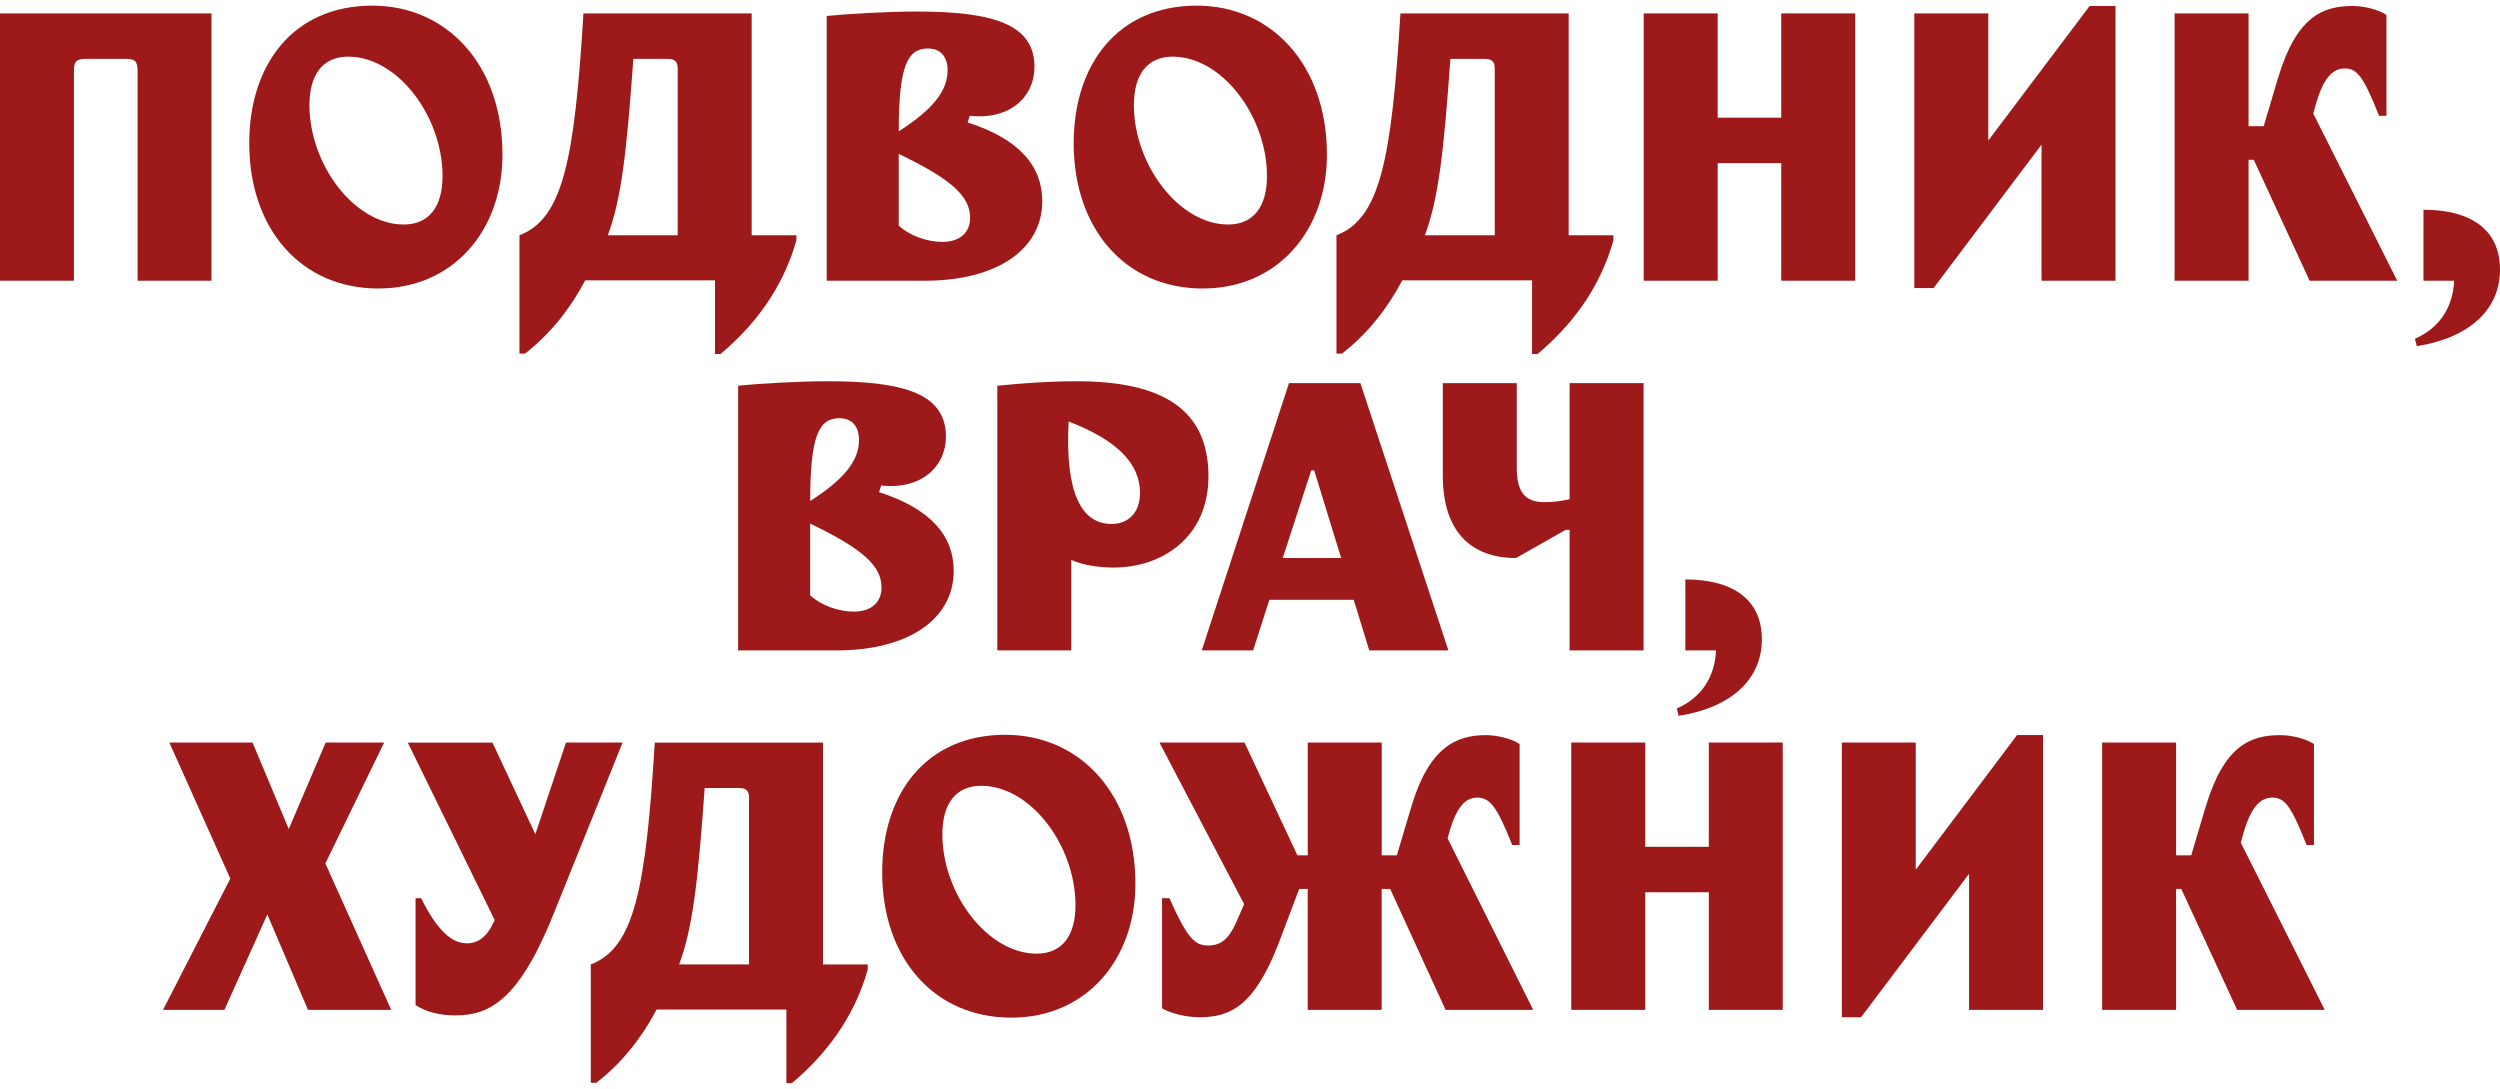 <?xml version="1.0" encoding="UTF-8"?> <!-- Generator: Adobe Illustrator 23.1.0, SVG Export Plug-In . SVG Version: 6.00 Build 0) --> <svg xmlns="http://www.w3.org/2000/svg" xmlns:xlink="http://www.w3.org/1999/xlink" id="Слой_1" x="0px" y="0px" viewBox="0 0 500.52 217.97" style="enable-background:new 0 0 500.52 217.97;" xml:space="preserve"> <style type="text/css"> .st0{fill:#9E1919;} </style> <g> <path class="st0" d="M42.34,2.68V56.2H27.54V14.3c0-2.07-0.44-2.52-2.52-2.52h-7.7c-2.07,0-2.52,0.52-2.52,2.52v41.9H0V2.68H42.34z "></path> <path class="st0" d="M100.6,30.96c0,15.1-9.77,26.8-24.87,26.8c-15.4,0-25.83-11.84-25.83-29.09c0-15.77,8.81-27.54,24.65-27.54 C89.42,1.13,100.6,12.9,100.6,30.96z M80.83,44.95c5.11,0,7.77-3.63,7.77-9.7c0-11.92-8.96-23.91-18.88-23.91 c-5.11,0-7.77,3.63-7.77,9.7C61.95,32.96,70.98,44.95,80.83,44.95z"></path> <path class="st0" d="M159.44,47.1v1.04c-2.81,9.92-8.66,17.25-15.18,22.73h-1.11V56.13h-25.98c-2.89,5.48-6.88,10.66-12.07,14.66 H104V47.1c8.74-3.33,11.03-15.25,12.81-44.42h33.68V47.1H159.44z M121.69,47.1h13.99V13.64c0-1.55-0.89-1.85-2-1.85h-6.88 C125.46,30.44,124.43,39.77,121.69,47.1z"></path> <path class="st0" d="M165.51,56.2v-53c4.29-0.44,12.29-0.89,18.06-0.89c15.55,0,23.54,2.66,23.54,11.1c0,6-4.96,10.66-12.95,9.77 l-0.44,1.33c10.36,3.33,14.95,8.74,14.95,15.77c0,9.62-9.03,15.92-23.47,15.92H165.51z M179.94,26.29 c6.81-4.37,9.77-8.07,9.77-12.21c0-2.74-1.41-4.37-3.92-4.37C181.64,9.71,179.94,13.27,179.94,26.29z M179.94,45.17 c2.15,2,5.63,3.26,8.73,3.26c3.55,0,5.55-1.92,5.55-4.81c0-4.29-3.63-7.7-14.29-12.81V45.17z"></path> <path class="st0" d="M265.66,30.96c0,15.1-9.77,26.8-24.87,26.8c-15.4,0-25.83-11.84-25.83-29.09c0-15.77,8.81-27.54,24.65-27.54 C254.48,1.13,265.66,12.9,265.66,30.96z M245.89,44.95c5.11,0,7.77-3.63,7.77-9.7c0-11.92-8.96-23.91-18.88-23.91 c-5.11,0-7.77,3.63-7.77,9.7C227.02,32.96,236.05,44.95,245.89,44.95z"></path> <path class="st0" d="M323.02,47.1v1.04c-2.81,9.92-8.66,17.25-15.18,22.73h-1.11V56.13h-25.98c-2.89,5.48-6.89,10.66-12.07,14.66 h-1.11V47.1c8.74-3.33,11.03-15.25,12.81-44.42h33.68V47.1H323.02z M285.27,47.1h13.99V13.64c0-1.55-0.89-1.85-2-1.85h-6.88 C289.05,30.44,288.01,39.77,285.27,47.1z"></path> <path class="st0" d="M371.43,2.68V56.2h-14.81V32.66h-12.73V56.2h-14.81V2.68h14.81v20.88h12.73V2.68H371.43z"></path> <path class="st0" d="M423.54,1.2v55h-14.81V28.96l-21.62,28.72h-3.85v-55h14.81v25.46L418.36,1.2H423.54z"></path> <path class="st0" d="M479.94,56.2H462.4l-11.18-24.21h-1.04V56.2h-14.81V2.68h14.81v22.58h3.03l2.89-9.7 c3.7-12.29,8.96-14.36,14.95-14.36c2.22,0,5.03,0.67,6.74,1.78v20.21h-1.48c-3.11-7.85-4.37-9.48-6.88-9.48 c-2.37,0-4.29,1.85-5.85,7.4l-0.44,1.63L479.94,56.2z"></path> <path class="st0" d="M483.49,67.82c5.26-2.3,7.62-6.66,7.85-11.62h-6.14V41.99c9.7,0,15.32,4.15,15.32,11.99 c0,8.07-6.22,13.69-16.66,15.32L483.49,67.82z"></path> <path class="st0" d="M147.78,130.22v-53c4.29-0.44,12.29-0.89,18.06-0.89c15.55,0,23.54,2.66,23.54,11.1c0,6-4.96,10.66-12.95,9.77 l-0.44,1.33c10.36,3.33,14.95,8.74,14.95,15.77c0,9.62-9.03,15.92-23.47,15.92H147.78z M162.21,100.31 c6.81-4.37,9.77-8.07,9.77-12.21c0-2.74-1.41-4.37-3.92-4.37C163.92,83.73,162.21,87.29,162.21,100.31z M162.21,119.19 c2.15,2,5.63,3.26,8.73,3.26c3.55,0,5.55-1.92,5.55-4.81c0-4.29-3.63-7.7-14.29-12.81V119.19z"></path> <path class="st0" d="M199.67,77.22c5.4-0.52,10.36-0.89,15.92-0.89c17.54,0,26.35,5.92,26.35,19.02c0,12.29-9.33,18.28-19.02,18.28 c-3.18,0-6.51-0.59-8.44-1.55v18.14h-14.81V77.22z M222.54,104.9c3.41,0,5.7-2.3,5.7-6.22c0-5.77-4.44-10.51-14.29-14.29 C213.21,98.61,216.47,104.9,222.54,104.9z"></path> <path class="st0" d="M271.02,120.08h-16.88l-3.26,10.14H240.6l17.47-53.52h14.29l17.62,53.52h-15.84L271.02,120.08z M268.51,111.71 l-5.4-17.54h-0.59l-5.7,17.54H268.51z"></path> <path class="st0" d="M329.06,76.7v53.52h-14.81v-24.13h-0.81l-9.92,5.63c-9.11,0-14.66-5.4-14.66-16.51V76.7h14.81v16.88 c0,4.66,1.41,6.96,5.55,6.96c1.7,0,3.33-0.22,5.03-0.59V76.7H329.06z"></path> <path class="st0" d="M335.71,141.84c5.26-2.3,7.63-6.66,7.85-11.62h-6.14v-14.21c9.7,0,15.32,4.15,15.32,11.99 c0,8.07-6.22,13.69-16.66,15.32L335.71,141.84z"></path> <path class="st0" d="M61.66,202.18l-8.14-19.1l-8.59,19.1H32.64l13.47-26.28L33.9,148.66h16.66l7.25,17.32l7.4-17.32h11.7 l-11.77,24.21l13.18,29.31H61.66z"></path> <path class="st0" d="M98.59,148.66l8.59,18.36l6.14-18.36h11.33l-13.77,34.2c-7.03,17.54-12.95,20.43-19.76,20.43 c-2.96,0-5.85-0.67-7.92-2.07v-21.39h1.11c3.26,6.51,6.14,9.03,9.18,9.03c2.22,0,4.07-1.26,5.55-4.66l-17.4-35.53H98.59z"></path> <path class="st0" d="M173.73,193.08v1.04c-2.81,9.92-8.66,17.25-15.18,22.73h-1.11v-14.73h-25.98 c-2.89,5.48-6.88,10.66-12.07,14.66h-1.11v-23.69c8.74-3.33,11.03-15.25,12.81-44.42h33.68v44.42H173.73z M135.97,193.08h13.99 v-33.46c0-1.55-0.89-1.85-2-1.85h-6.88C139.75,176.42,138.71,185.75,135.97,193.08z"></path> <path class="st0" d="M227.32,176.94c0,15.1-9.77,26.8-24.87,26.8c-15.4,0-25.83-11.84-25.83-29.09c0-15.77,8.81-27.54,24.65-27.54 C216.14,147.11,227.32,158.88,227.32,176.94z M207.55,190.93c5.11,0,7.77-3.63,7.77-9.7c0-11.92-8.96-23.91-18.88-23.91 c-5.11,0-7.77,3.63-7.77,9.7C188.67,178.94,197.71,190.93,207.55,190.93z"></path> <path class="st0" d="M306.96,202.18h-17.54l-11.1-24.21h-1.7v24.21h-14.81v-24.21h-1.7l-4.29,11.33 c-4.74,11.99-9.4,14.36-15.69,14.36c-2.44,0-5.55-0.67-7.48-1.78v-22.06h1.48c3.48,7.85,5.03,9.48,7.7,9.48 c2.66,0,4.29-1.26,6.07-5.55l1.18-2.74l-16.95-32.35h17.03l10.59,22.58h2.07v-22.58h14.81v22.58h3.03l2.89-9.7 c3.55-11.92,8.96-14.36,14.95-14.36c2.22,0,5.03,0.67,6.74,1.78v20.21h-1.48c-3.11-7.85-4.52-9.48-7.03-9.48 c-2.37,0-4.22,1.92-5.7,7.4l-0.22,0.74L306.96,202.18z"></path> <path class="st0" d="M356.92,148.66v53.52h-14.8v-23.54h-12.73v23.54h-14.81v-53.52h14.81v20.88h12.73v-20.88H356.92z"></path> <path class="st0" d="M409.03,147.18v55h-14.81v-27.24l-21.62,28.72h-3.85v-55h14.8v25.46l20.28-26.95H409.03z"></path> <path class="st0" d="M465.43,202.18h-17.54l-11.18-24.21h-1.04v24.21h-14.81v-53.52h14.81v22.58h3.03l2.89-9.7 c3.7-12.29,8.96-14.36,14.95-14.36c2.22,0,5.03,0.67,6.74,1.78v20.21h-1.48c-3.11-7.85-4.37-9.48-6.88-9.48 c-2.37,0-4.29,1.85-5.85,7.4l-0.44,1.63L465.43,202.18z"></path> </g> </svg> 